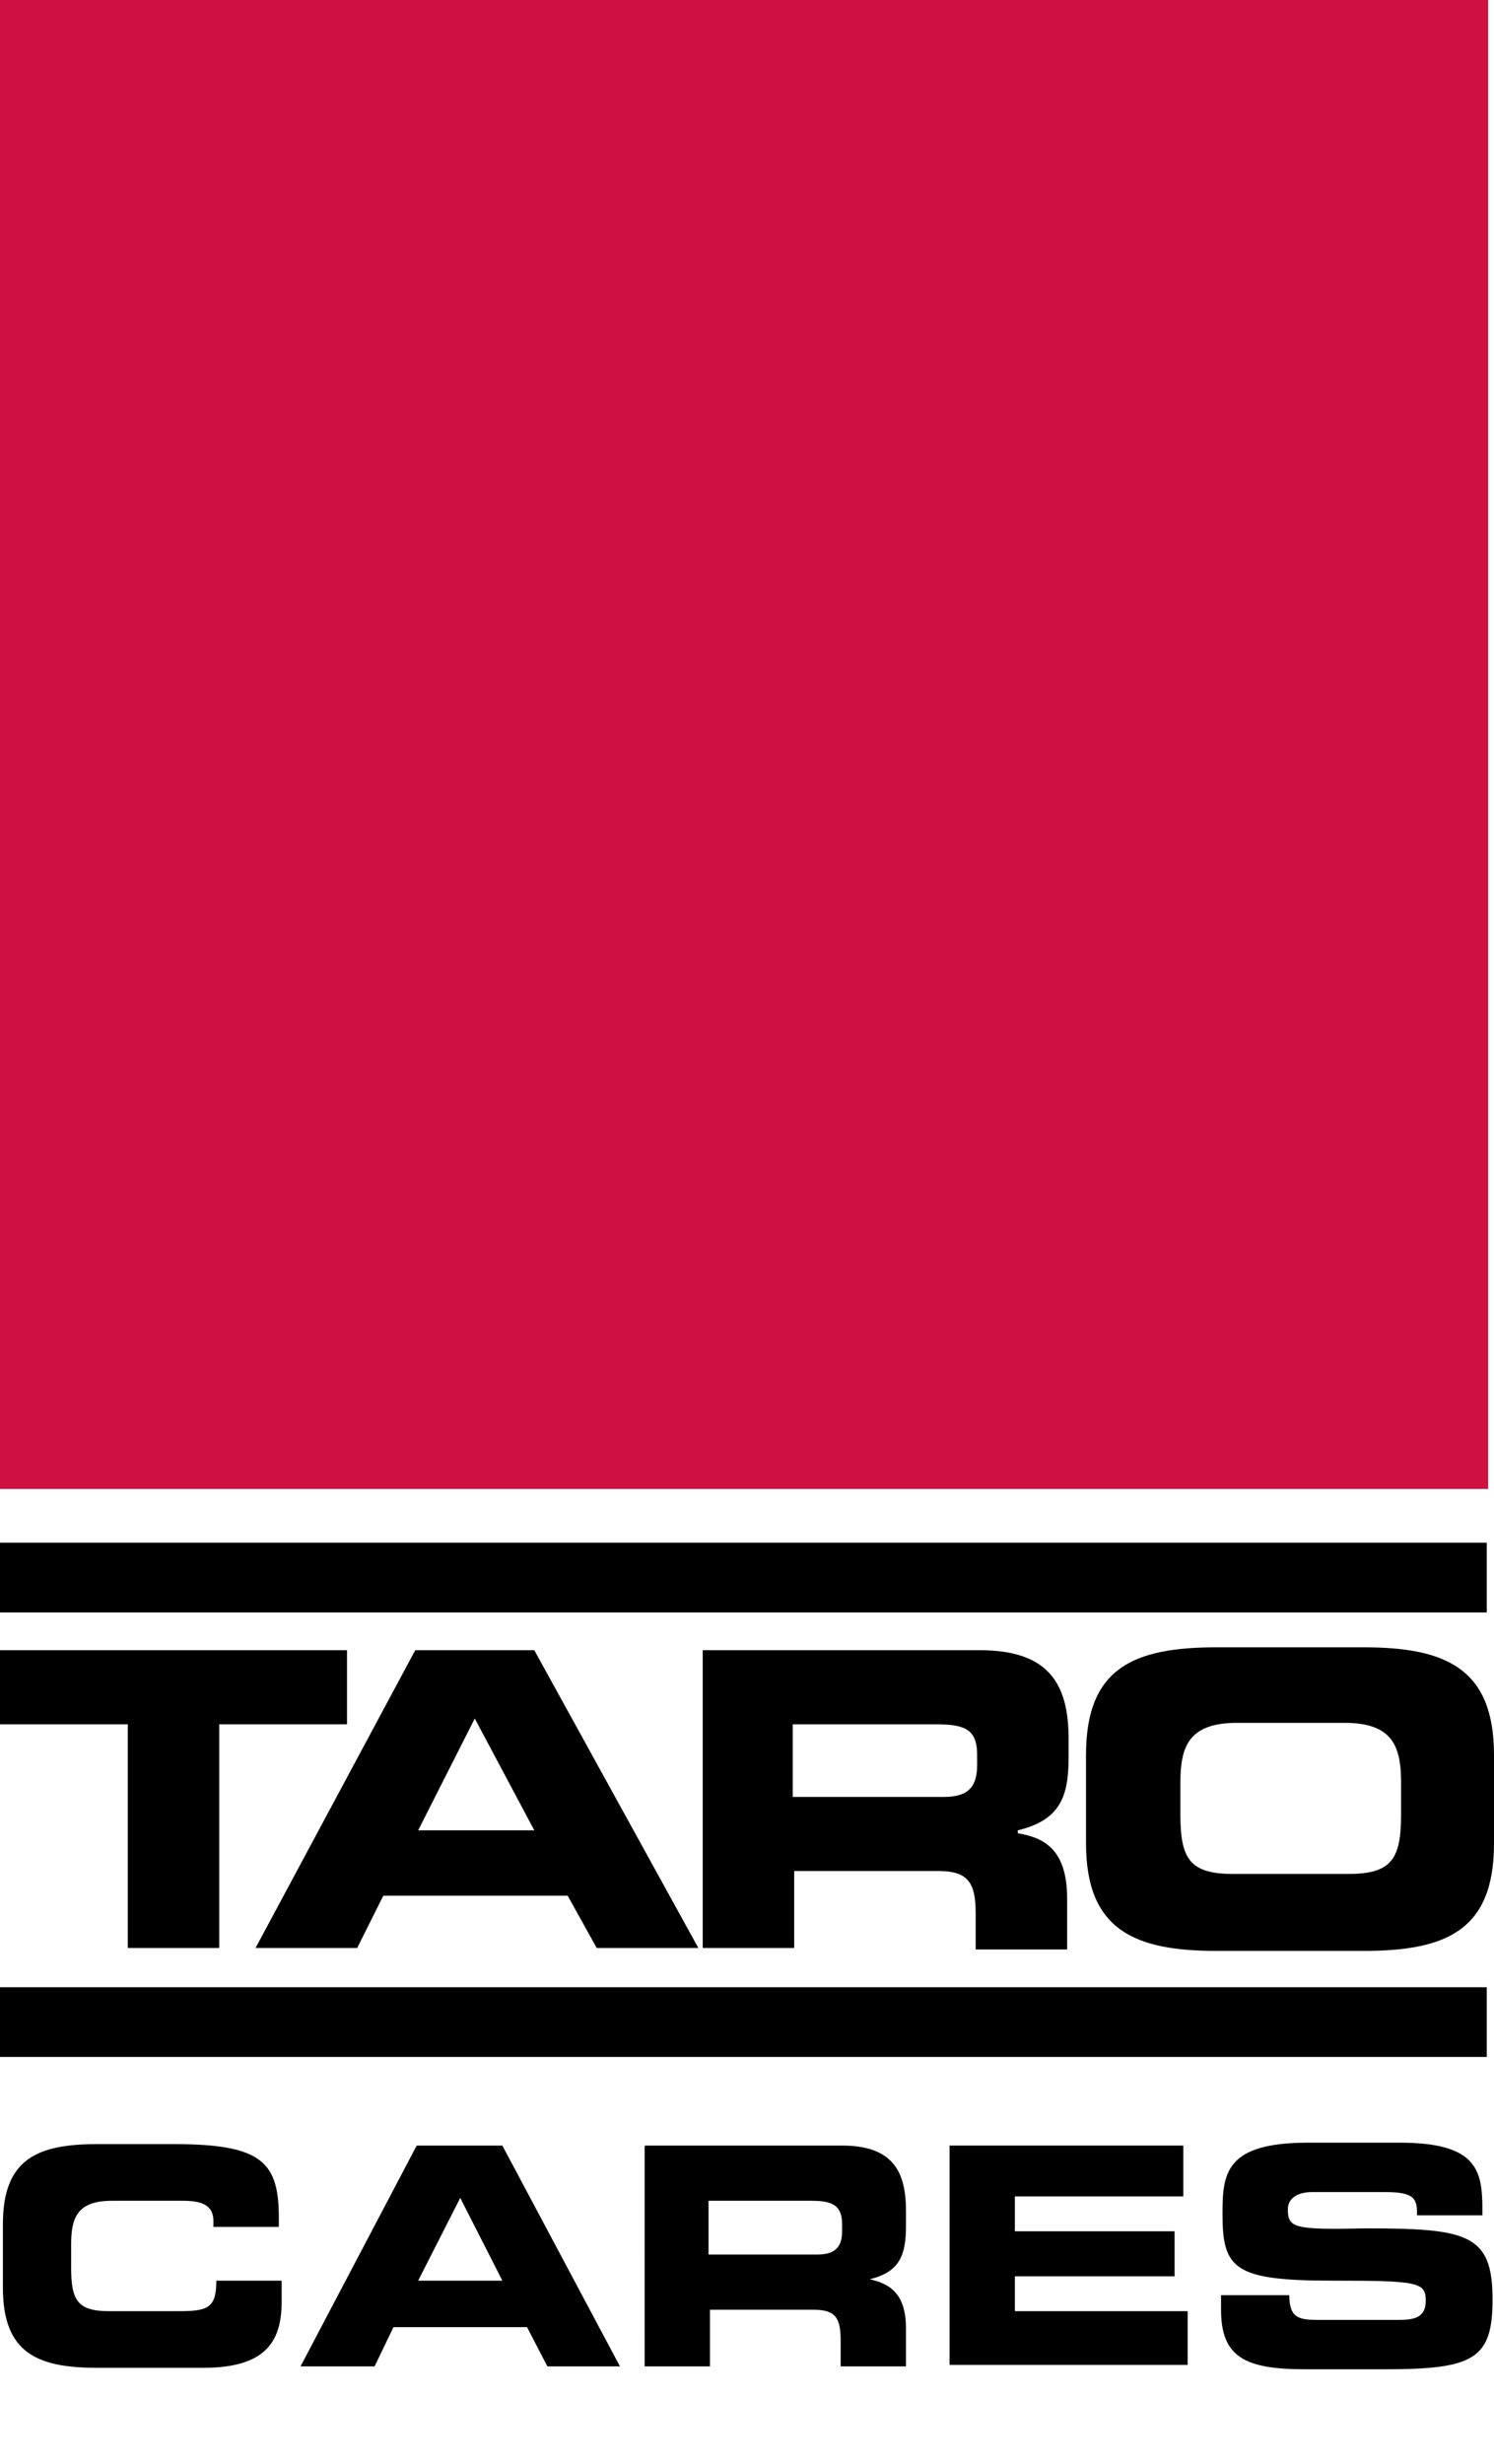 <?xml version="1.0" encoding="utf-8"?>
<!-- Generator: Adobe Illustrator 24.2.3, SVG Export Plug-In . SVG Version: 6.00 Build 0)  -->
<svg version="1.1" id="Layer_1" xmlns="http://www.w3.org/2000/svg" xmlns:xlink="http://www.w3.org/1999/xlink" x="0px" y="0px"
	 viewBox="0 0 102.9 169.6" style="enable-background:new 0 0 102.9 169.6;" xml:space="preserve">
<style type="text/css">
	.st0{fill:#CE1141;}
</style>
<g>
	<rect y="106.2" width="102.4" height="4.8"/>
	<rect y="136.8" width="102.4" height="4.8"/>
	<g>
		<path d="M0,113.6h23.9v5.1h-8.8v15.4H8.8v-15.4H0V113.6z"/>
		<path d="M32.7,118.3l4.1,7.7h-8L32.7,118.3z M17.6,134.1h7l1.8-3.6h12.7l2,3.6h7l-11.3-20.5h-8.2L17.6,134.1z"/>
		<path d="M54.6,118.7h9.8c2,0,2.9,0.3,2.9,2.1v0.7c0,1.5-0.6,2.2-2.3,2.2H54.6V118.7z M48.4,134.1h6.3v-5.3h9.9
			c2,0,2.6,0.7,2.6,2.9v2.5h6.3v-3.5c0-3.4-1.6-4.2-3.4-4.5V126c2.9-0.7,3.5-2.3,3.5-5v-1.3c0-3.7-1.3-6.1-6.1-6.1H48.4V134.1z"/>
		<path d="M81.3,122.7c0-2.5,0.6-4.1,3.9-4.1h7.4c3.3,0,3.9,1.6,3.9,4.1v2.2c0,3-0.6,4.1-3.6,4.1h-8c-3,0-3.6-1.1-3.6-4.1V122.7z
			 M74.8,126.9c0,6,3.4,7.4,9,7.4h10.1c5.7,0,9-1.4,9-7.4v-6.1c0-6-3.4-7.4-9-7.4H83.8c-5.7,0-9,1.4-9,7.4V126.9z"/>
	</g>
	<rect class="st0" width="102.5" height="102.5"/>
	<g>
		<path d="M0.2,153.1c0-4.5,2.4-5.5,6.5-5.5H12c6.4,0,7.3,1.4,7.2,5.7h-4.5v-0.4c0-1.1-0.8-1.4-2.1-1.4H7.7c-2.4,0-2.8,1.2-2.8,3
			v1.6c0,2.2,0.4,3,2.6,3h4.8c2,0,2.6-0.2,2.6-2.1h4.5v1.4c0,2.6-0.9,4.6-5.4,4.6H6.7c-4.1,0-6.5-1-6.5-5.5V153.1z"/>
		<path d="M28.7,147.7h5.9l8.1,15.2h-5l-1.4-2.7h-9.2l-1.3,2.7h-5.1L28.7,147.7z M28.8,157h5.8l-2.9-5.7L28.8,157z"/>
		<path d="M44.3,147.7H58c3.5,0,4.4,1.8,4.4,4.5v1c0,2-0.4,3.2-2.5,3.7v0c1.3,0.3,2.5,0.9,2.5,3.4v2.6h-4.5v-1.8
			c0-1.6-0.4-2.1-1.9-2.1h-7.1v3.9h-4.5V147.7z M48.8,155.2h7.5c1.2,0,1.7-0.5,1.7-1.6v-0.5c0-1.3-0.7-1.6-2.1-1.6h-7.1V155.2z"/>
		<path d="M65.4,147.7h16.1v3.5H69.9v2.4h11v3.1h-11v2.4h11.9v3.7H65.4V147.7z"/>
		<path d="M84.3,158h4.5c0,1.6,0.7,1.7,2,1.7h5.5c1,0,1.9-0.1,1.9-1.3c0-1.3-0.5-1.4-6.4-1.4c-6.8,0-7.6-0.8-7.6-4.6
			c0-2.8,0.2-4.9,5.9-4.9h6.3c5.2,0,5.7,1.8,5.7,4.5v0.5h-4.5c0-1.1-0.1-1.6-2.2-1.6h-5c-1,0-1.7,0.4-1.7,1.2c0,1.3,0.5,1.4,5.4,1.3
			c7,0,8.7,0.4,8.7,4.9c0,4.1-1.3,4.8-7.4,4.8h-5.5c-4.1,0-5.8-0.8-5.8-4.1V158z"/>
	</g>
</g>
</svg>
